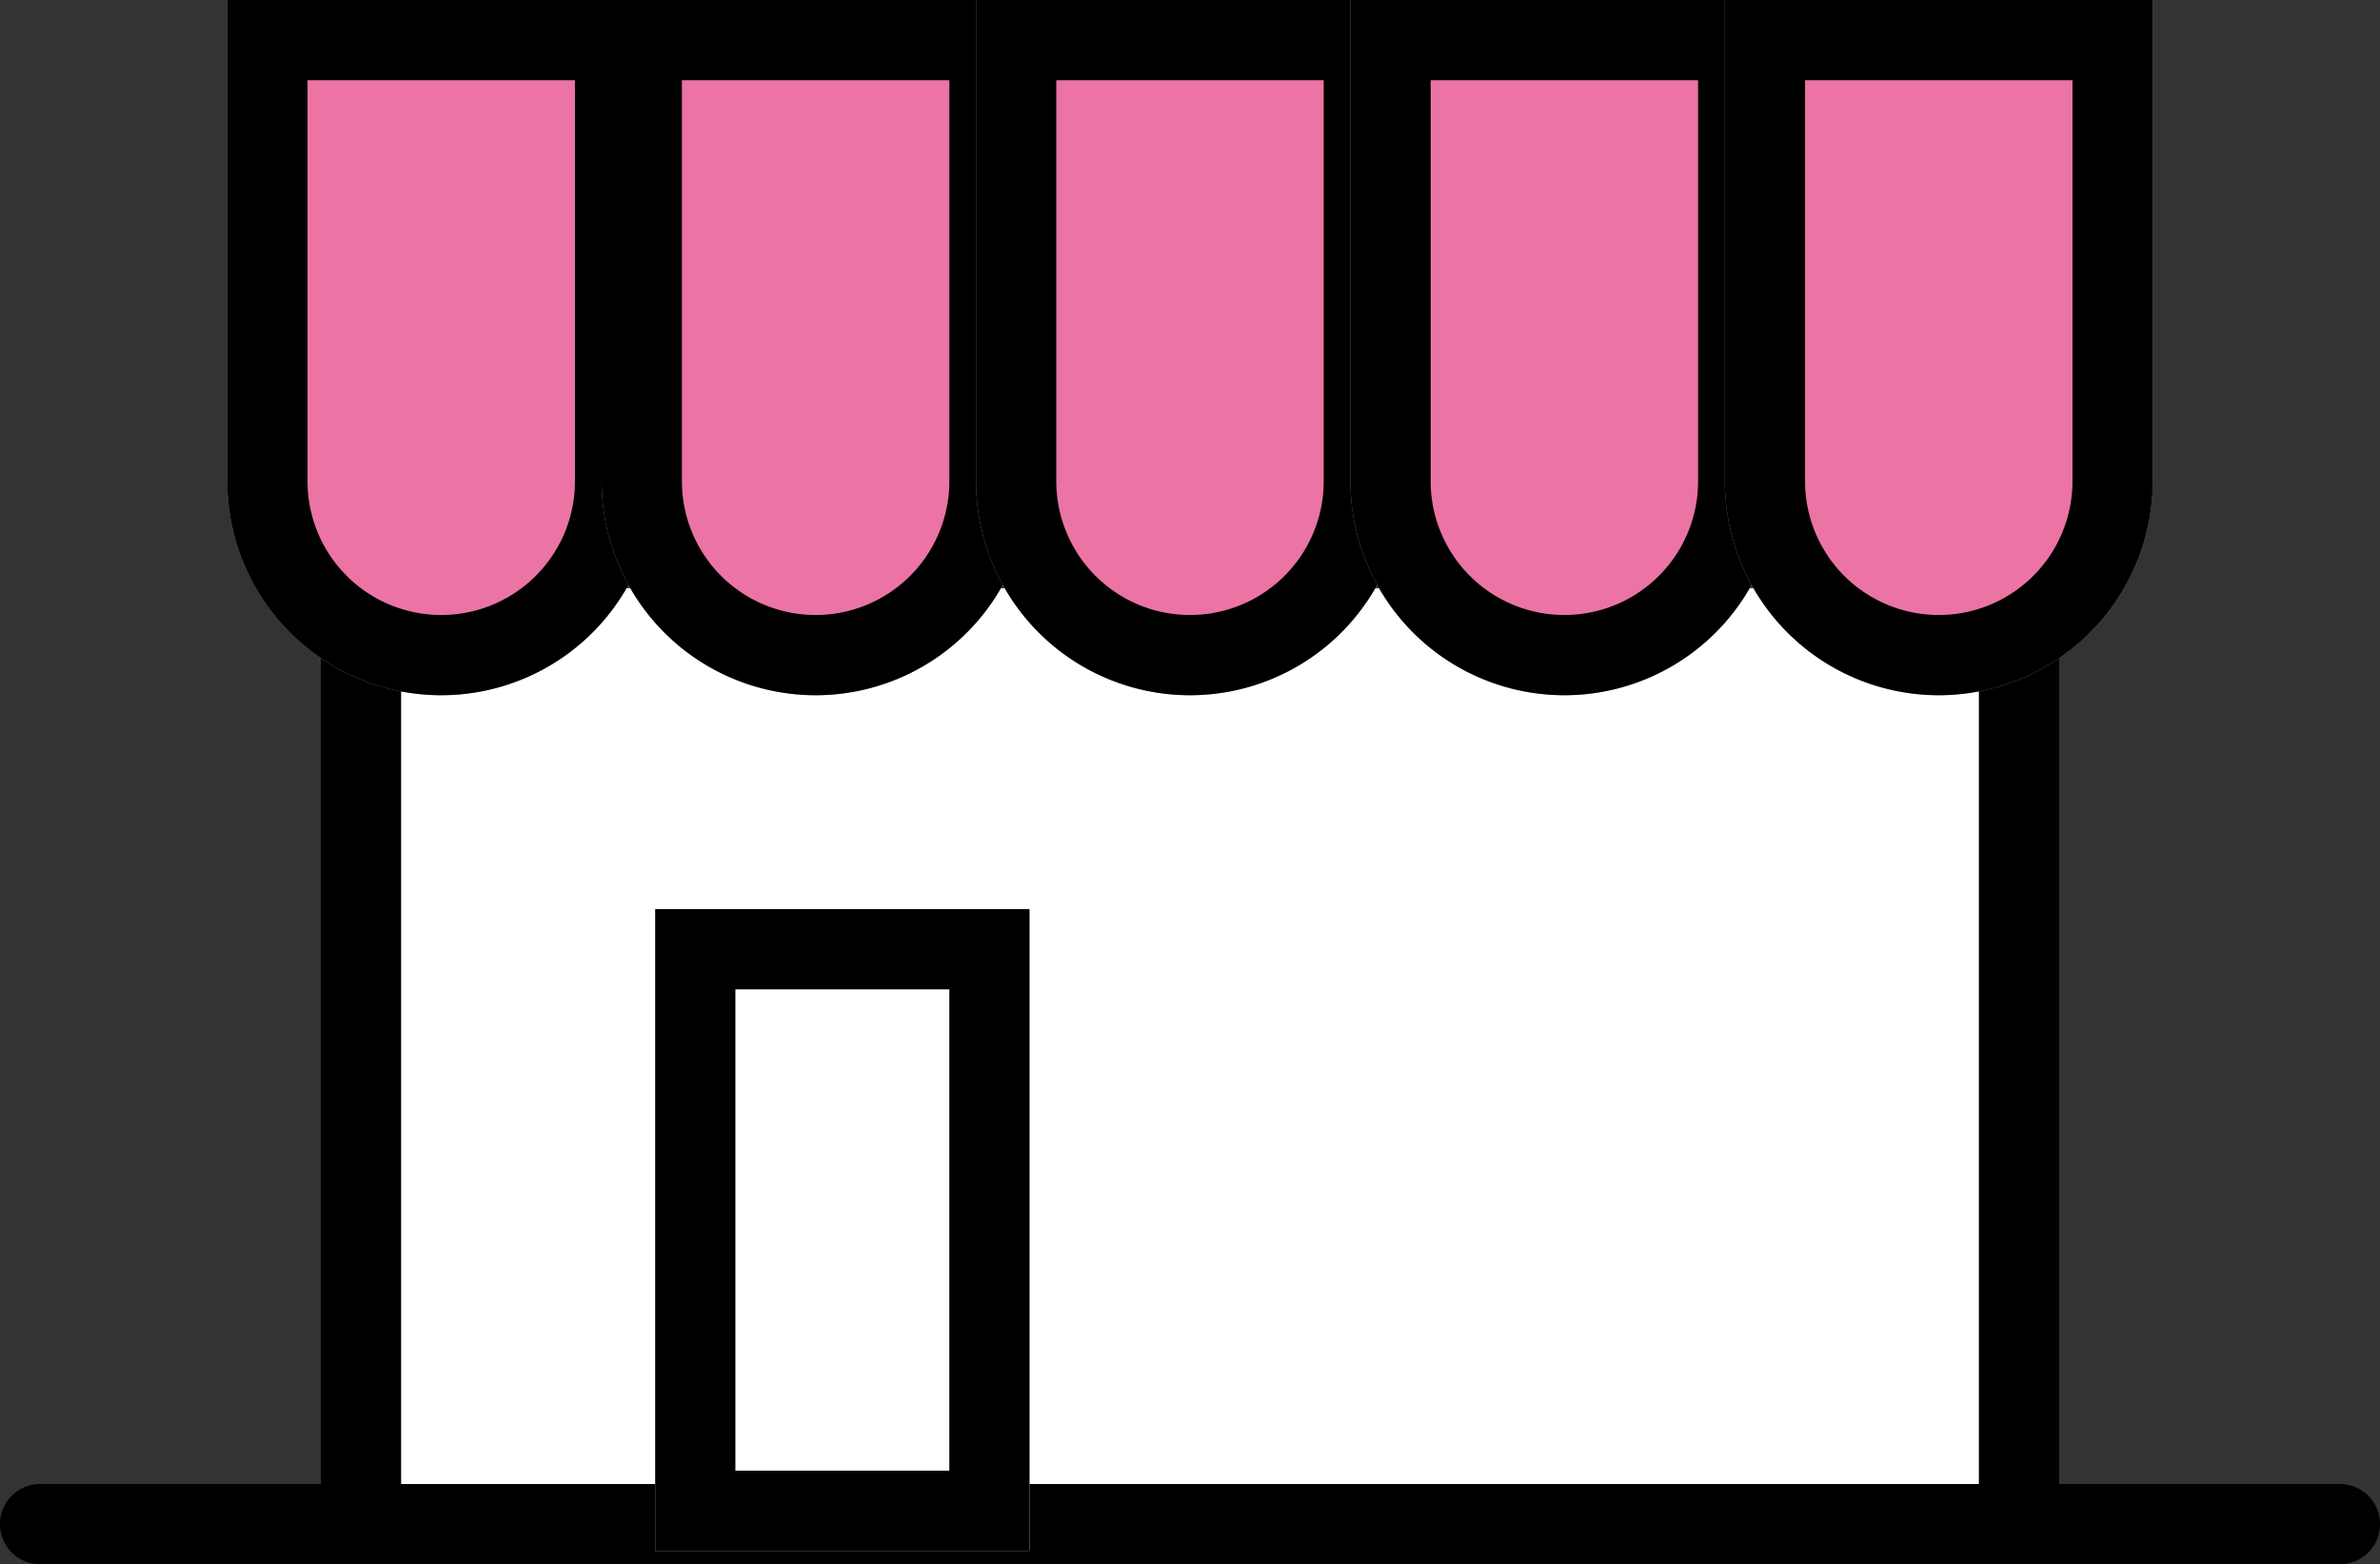 <svg xmlns="http://www.w3.org/2000/svg" width="44.5" height="29.25" viewBox="0 0 44.5 29.25">
  <rect x="0" y="0" width="44.5" height="29.25" fill="#333333" stroke="none"/>
<g id="グループ_169" data-name="グループ 169" transform="translate(-601.75 -12510.5)">
    <rect id="長方形_454" data-name="長方形 454" width="31" height="18" transform="translate(608.5 12521.5)" fill="#fff"/>
    <path id="線_136" data-name="線 136" d="M43,.75H0A.75.75,0,0,1-.75,0,.75.75,0,0,1,0-.75H43a.75.75,0,0,1,.75.75A.75.75,0,0,1,43,.75Z" transform="translate(602.5 12539)"/>
    <path id="線_137" data-name="線 137" d="M0,18.269a.75.75,0,0,1-.75-.75V0A.75.75,0,0,1,0-.75.75.75,0,0,1,.75,0V17.519A.75.75,0,0,1,0,18.269Z" transform="translate(608.5 12521.48)"/>
    <path id="線_138" data-name="線 138" d="M0,18.269a.75.75,0,0,1-.75-.75V0A.75.75,0,0,1,0-.75.75.75,0,0,1,.75,0V17.519A.75.75,0,0,1,0,18.269Z" transform="translate(639.5 12521.48)"/>
    <path id="長方形_445" data-name="長方形 445" d="M0,0H8A0,0,0,0,1,8,0V9a4,4,0,0,1-4,4H4A4,4,0,0,1,0,9V0A0,0,0,0,1,0,0Z" transform="translate(606 12510.5)" fill="#eb74a5"/>
    <path id="長方形_445_-_アウトライン" data-name="長方形 445 - アウトライン" d="M1.5,1.5V9a2.5,2.5,0,0,0,5,0V1.5h-5M0,0H8V9A4,4,0,0,1,0,9Z" transform="translate(606 12510.5)"/>
    <path id="長方形_446" data-name="長方形 446" d="M0,0H8A0,0,0,0,1,8,0V9a4,4,0,0,1-4,4H4A4,4,0,0,1,0,9V0A0,0,0,0,1,0,0Z" transform="translate(613 12510.5)" fill="#eb74a5"/>
    <path id="長方形_446_-_アウトライン" data-name="長方形 446 - アウトライン" d="M1.5,1.5V9a2.5,2.5,0,0,0,5,0V1.5h-5M0,0H8V9A4,4,0,0,1,0,9Z" transform="translate(613 12510.5)"/>
    <path id="長方形_447" data-name="長方形 447" d="M0,0H8A0,0,0,0,1,8,0V9a4,4,0,0,1-4,4H4A4,4,0,0,1,0,9V0A0,0,0,0,1,0,0Z" transform="translate(620 12510.5)" fill="#eb74a5"/>
    <path id="長方形_447_-_アウトライン" data-name="長方形 447 - アウトライン" d="M1.5,1.5V9a2.5,2.5,0,0,0,5,0V1.5h-5M0,0H8V9A4,4,0,0,1,0,9Z" transform="translate(620 12510.5)"/>
    <path id="長方形_448" data-name="長方形 448" d="M0,0H8A0,0,0,0,1,8,0V9a4,4,0,0,1-4,4H4A4,4,0,0,1,0,9V0A0,0,0,0,1,0,0Z" transform="translate(627 12510.5)" fill="#eb74a5"/>
    <path id="長方形_448_-_アウトライン" data-name="長方形 448 - アウトライン" d="M1.5,1.5V9a2.5,2.5,0,0,0,5,0V1.5h-5M0,0H8V9A4,4,0,0,1,0,9Z" transform="translate(627 12510.5)"/>
    <path id="長方形_449" data-name="長方形 449" d="M0,0H8A0,0,0,0,1,8,0V9a4,4,0,0,1-4,4H4A4,4,0,0,1,0,9V0A0,0,0,0,1,0,0Z" transform="translate(634 12510.5)" fill="#eb74a5"/>
    <path id="長方形_449_-_アウトライン" data-name="長方形 449 - アウトライン" d="M1.5,1.5V9a2.5,2.5,0,0,0,5,0V1.5h-5M0,0H8V9A4,4,0,0,1,0,9Z" transform="translate(634 12510.5)"/>
    <rect id="長方形_450" data-name="長方形 450" width="7" height="12" transform="translate(614 12527.5)" fill="#fff"/>
    <path id="長方形_450_-_アウトライン" data-name="長方形 450 - アウトライン" d="M1.5,1.5v9h4v-9h-4M0,0H7V12H0Z" transform="translate(614 12527.5)"/>
  </g>
</svg>
